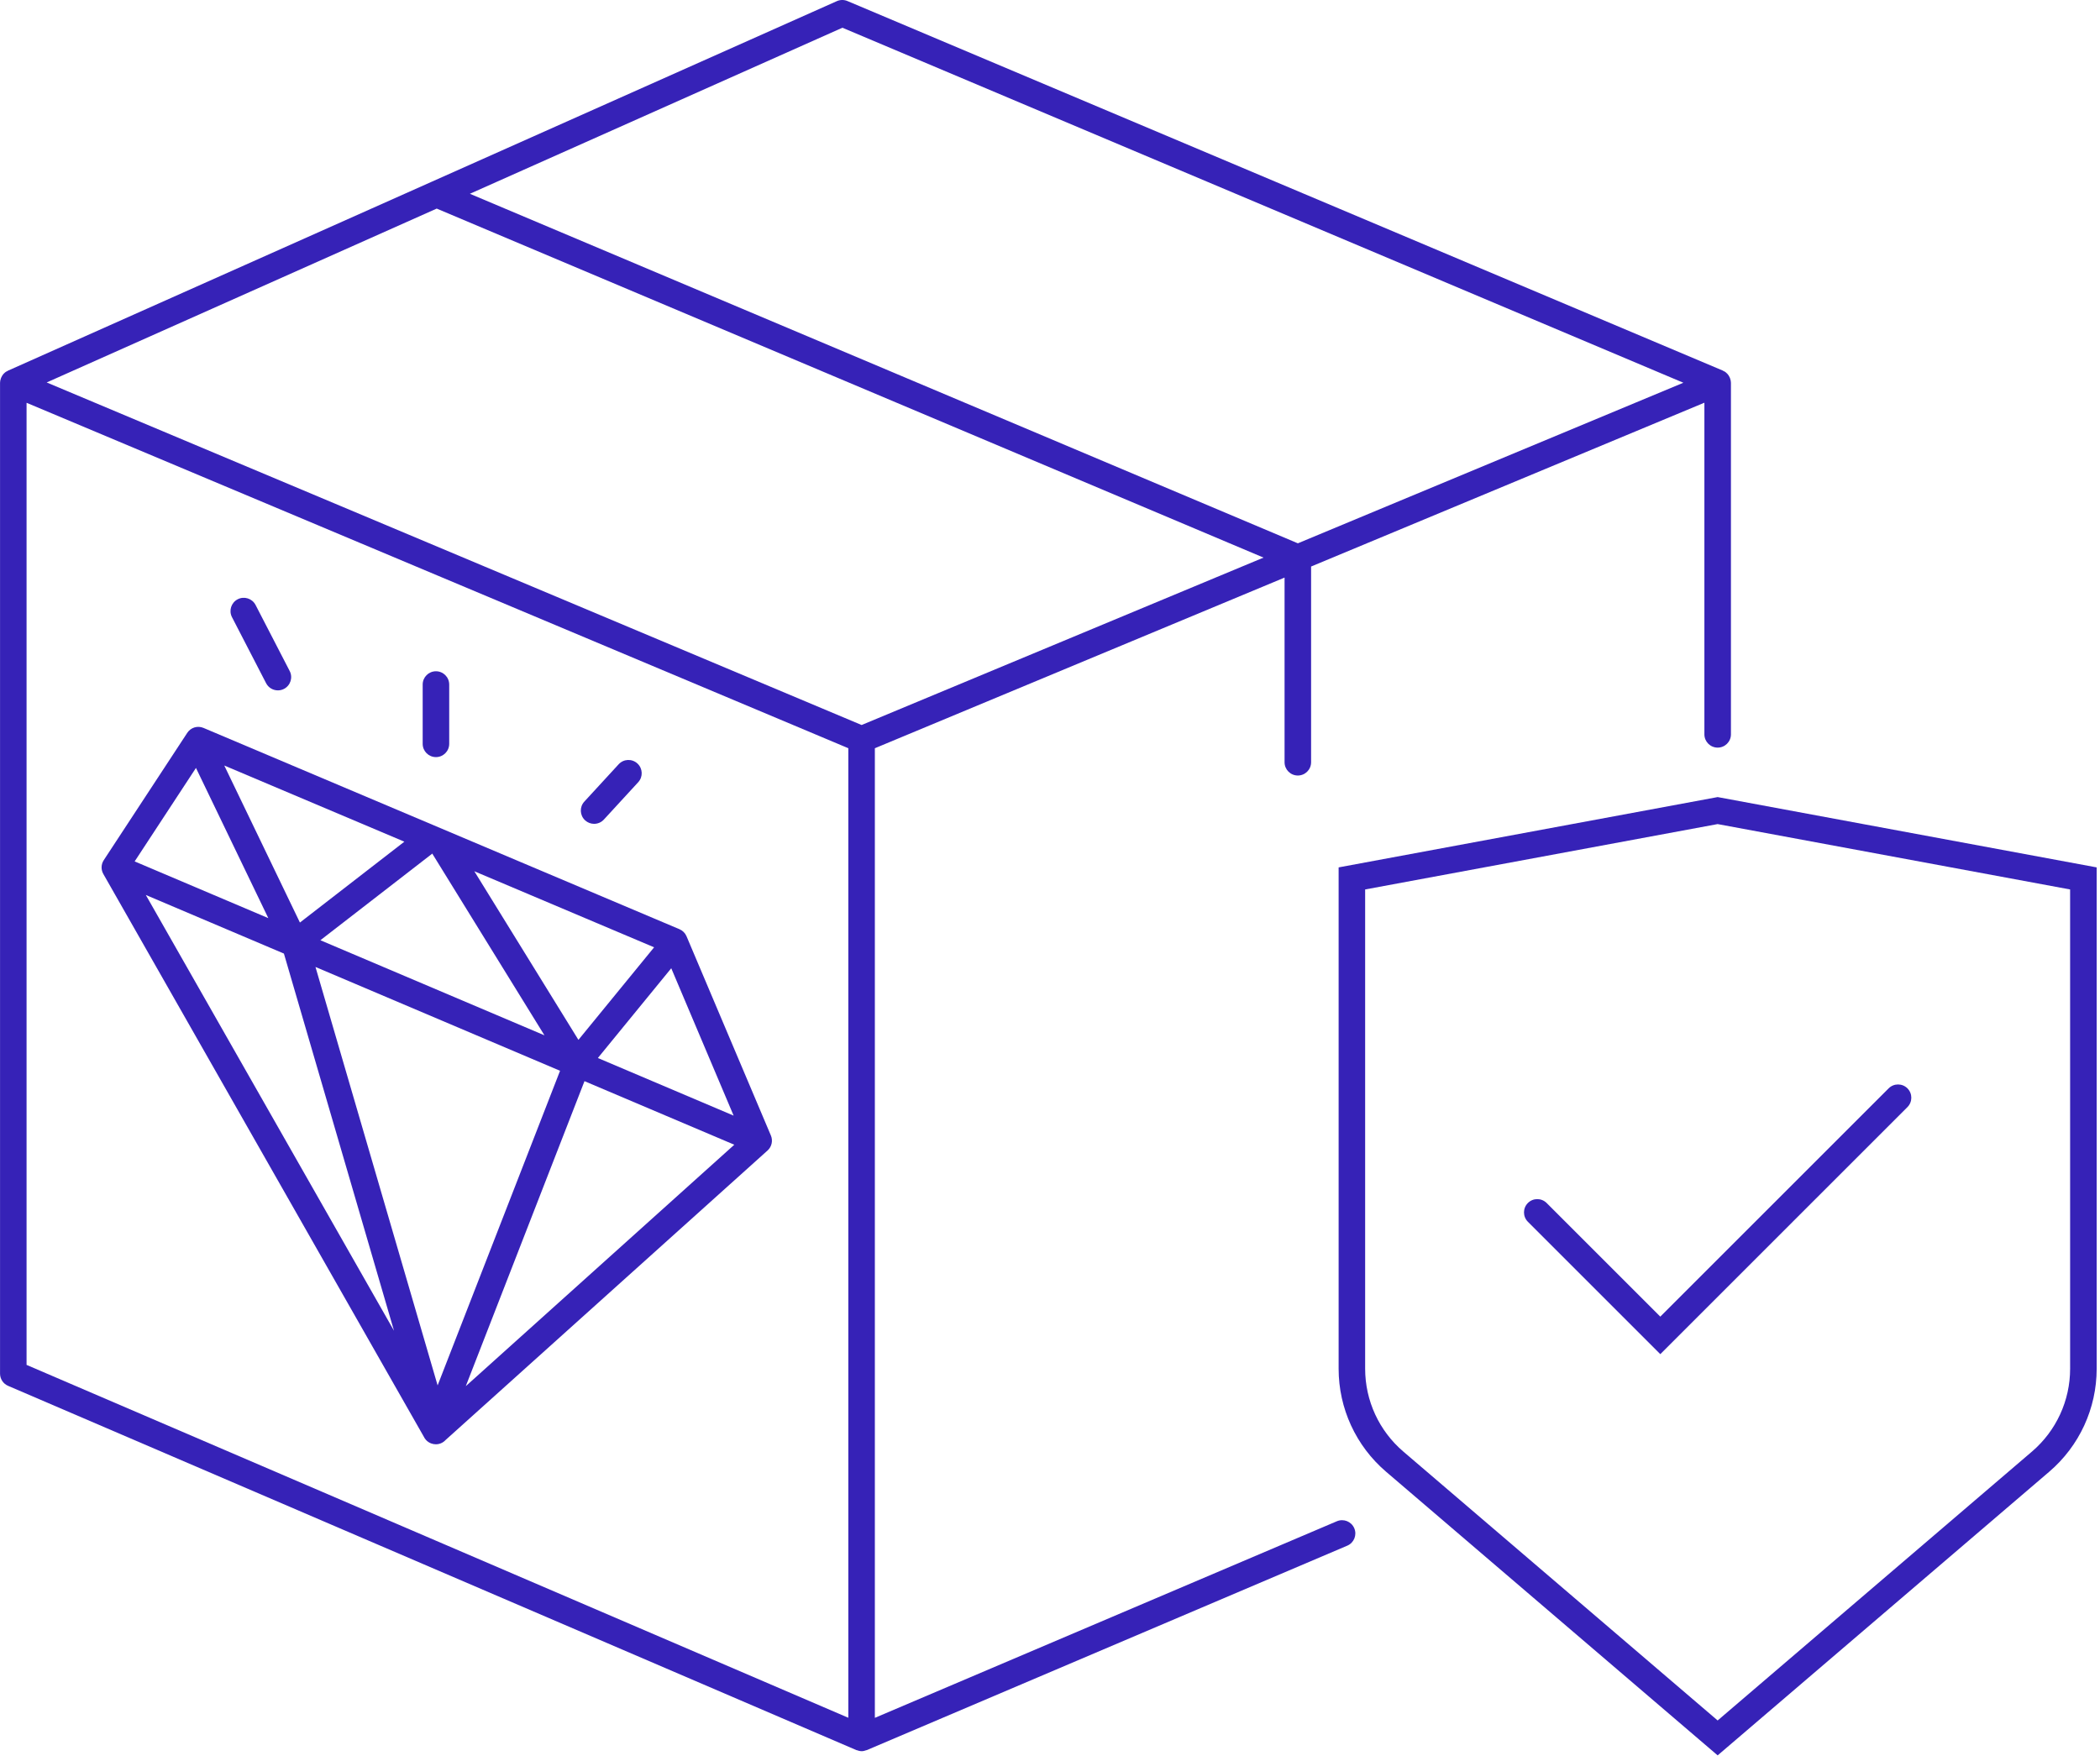 <svg width="211" height="177" viewBox="0 0 211 177" fill="none" xmlns="http://www.w3.org/2000/svg">
<g clip-path="url(#clip0_2017_5815)">
<path d="M172.583 80.109L134.5 87.176V137.562C134.5 141.548 136.237 145.32 139.265 147.912L172.583 176.421L205.901 147.912C208.929 145.32 210.665 141.548 210.665 137.562V87.176L172.583 80.109ZM207.998 137.562C207.998 140.768 206.601 143.802 204.166 145.886L172.583 172.913L140.999 145.886C138.563 143.802 137.165 140.768 137.165 137.562V89.394L172.581 82.823L207.997 89.394L207.998 137.562Z" fill="#3622B7"/>
<path d="M155.401 120.906C154.88 120.385 154.037 120.385 153.516 120.906C152.995 121.428 152.995 122.27 153.516 122.792L166.821 136.097L191.651 111.268C192.172 110.746 192.172 109.904 191.651 109.382C191.129 108.861 190.287 108.861 189.765 109.382L166.821 132.326L155.403 120.908L155.401 120.906Z" fill="#3622B7"/>
<path d="M134.322 152.892L87.902 172.65V75.201L129.068 58.049V76.609C129.068 77.345 129.664 77.942 130.401 77.942C131.138 77.942 131.734 77.345 131.734 76.609V56.938L171.251 40.473V73.805C171.251 74.541 171.847 75.138 172.585 75.138C173.322 75.138 173.918 74.541 173.918 73.805V38.473C173.918 38.316 173.882 38.166 173.83 38.024C173.819 37.993 173.809 37.964 173.795 37.934C173.734 37.797 173.655 37.669 173.551 37.56C173.537 37.544 173.518 37.533 173.502 37.519C173.446 37.464 173.391 37.409 173.325 37.365C173.269 37.328 173.207 37.304 173.147 37.276C173.13 37.268 173.119 37.253 173.103 37.245L85.144 0.104C84.805 -0.039 84.421 -0.035 84.082 0.115L43.362 18.272C43.362 18.272 43.36 18.272 43.36 18.273L0.793 37.257C0.776 37.265 0.765 37.28 0.749 37.289C0.699 37.315 0.645 37.333 0.599 37.364C0.52 37.416 0.452 37.48 0.387 37.547C0.377 37.556 0.367 37.562 0.357 37.572C0.256 37.682 0.18 37.813 0.121 37.95C0.107 37.984 0.095 38.016 0.083 38.049C0.036 38.185 0.004 38.327 0.004 38.474V138.056C0.004 138.589 0.321 139.07 0.811 139.281L86.044 175.891C86.062 175.899 86.082 175.897 86.102 175.903C86.249 175.959 86.402 175.997 86.56 175.998C86.562 175.998 86.566 176.001 86.57 176.001C86.732 176.001 86.888 175.961 87.037 175.905C87.054 175.898 87.074 175.901 87.093 175.893L135.369 155.345C136.046 155.057 136.362 154.274 136.073 153.596C135.785 152.918 134.998 152.602 134.322 152.892ZM43.878 20.963L126.954 56.041L86.572 72.866L4.691 38.438L43.88 20.964L43.878 20.963ZM84.641 2.787L169.138 38.467L130.405 54.605L47.213 19.476L84.641 2.787ZM2.669 40.481L85.236 75.198V172.642L2.669 137.176V40.481Z" fill="#3622B7"/>
<path d="M77.455 114.121L68.98 94.097C68.844 93.777 68.591 93.524 68.272 93.389L20.448 73.159C19.852 72.906 19.166 73.115 18.814 73.656L10.426 86.448C10.151 86.867 10.134 87.404 10.382 87.838L42.571 144.372C42.627 144.493 42.702 144.608 42.795 144.712C42.942 144.876 43.12 144.993 43.312 145.066C43.466 145.125 43.63 145.156 43.795 145.156C44.019 145.156 44.246 145.1 44.454 144.981C44.583 144.908 44.695 144.816 44.788 144.71L77.12 115.63C77.543 115.249 77.677 114.642 77.456 114.12L77.455 114.121ZM19.69 77.18L26.96 92.276L13.53 86.575L19.69 77.18ZM56.272 107.617L43.97 139.237L31.698 97.184L56.272 107.617ZM32.191 94.497L43.442 85.785C43.451 85.801 43.45 85.819 43.46 85.835L54.704 104.054L32.191 94.497ZM58.118 104.51L47.659 87.565L65.723 95.207L58.118 104.51ZM30.134 92.719L22.534 76.937L40.628 84.592L30.134 92.719ZM28.527 95.838L39.588 133.744L14.651 89.948L28.527 95.838ZM58.727 108.66L73.779 115.049L46.8 139.314L58.728 108.658L58.727 108.66ZM60.072 106.333L67.445 97.313L73.713 112.125L60.072 106.333Z" fill="#3622B7"/>
<path d="M43.802 76.092C44.539 76.092 45.135 75.494 45.135 74.758V68.798C45.135 68.062 44.539 67.465 43.802 67.465C43.065 67.465 42.469 68.062 42.469 68.798V74.758C42.469 75.494 43.065 76.092 43.802 76.092Z" fill="#3622B7"/>
<path d="M59.694 82.798C60.054 82.798 60.412 82.653 60.675 82.368L64.124 78.616C64.623 78.073 64.587 77.23 64.044 76.732C63.503 76.236 62.66 76.268 62.16 76.812L58.711 80.564C58.212 81.106 58.248 81.949 58.791 82.448C59.047 82.682 59.371 82.798 59.694 82.798Z" fill="#3622B7"/>
<path d="M26.737 68.664C26.974 69.123 27.439 69.385 27.923 69.385C28.128 69.385 28.339 69.337 28.534 69.237C29.187 68.898 29.445 68.094 29.107 67.44L25.679 60.803C25.341 60.148 24.534 59.892 23.882 60.229C23.229 60.568 22.971 61.372 23.309 62.027L26.737 68.664Z" fill="#3622B7"/>
</g>
<defs>
<clipPath id="clip0_2017_5815">
<rect width="210.667" height="176.421" fill="white"/>
</clipPath>
</defs>
</svg>

